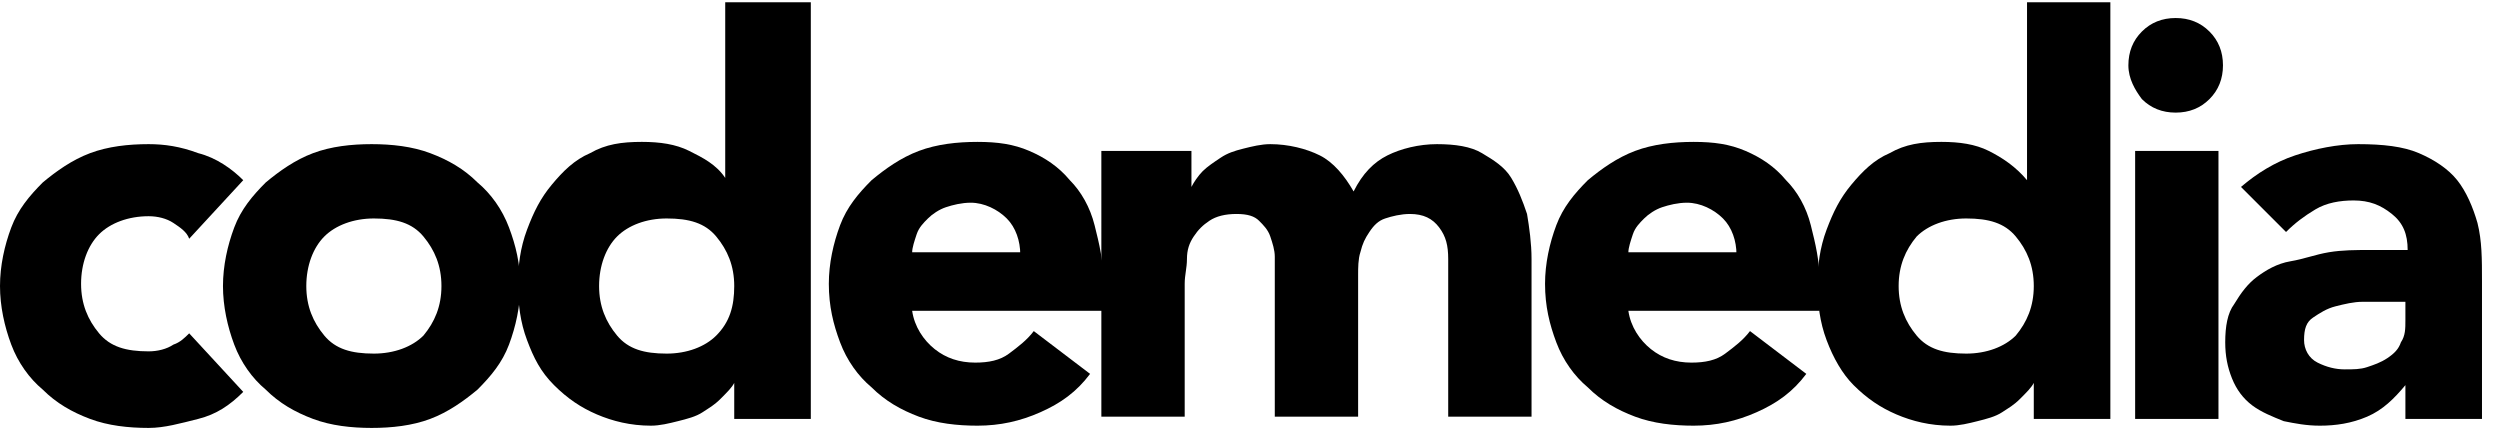 <?xml version="1.0" encoding="UTF-8"?>
<!-- Generator: Adobe Illustrator 27.0.0, SVG Export Plug-In . SVG Version: 6.00 Build 0)  -->
<svg xmlns="http://www.w3.org/2000/svg" xmlns:xlink="http://www.w3.org/1999/xlink" version="1.1" id="Capa_1" x="0px" y="0px" viewBox="0 0 111 19" style="enable-background:new 0 0 111 19;" xml:space="preserve">
<g>
	<path d="M8.4,10.6C8.3,10.3,8,10.1,7.7,9.9C7.4,9.7,7,9.6,6.6,9.6c-0.9,0-1.7,0.3-2.2,0.8s-0.8,1.3-0.8,2.2s0.3,1.6,0.8,2.2   c0.5,0.6,1.2,0.8,2.2,0.8c0.4,0,0.8-0.1,1.1-0.3C8,15.2,8.2,15,8.4,14.8l2.4,2.6c-0.6,0.6-1.2,1-2,1.2c-0.8,0.2-1.5,0.4-2.2,0.4   c-0.9,0-1.8-0.1-2.6-0.4c-0.8-0.3-1.5-0.7-2.1-1.3c-0.6-0.5-1.1-1.2-1.4-2C0.2,14.5,0,13.6,0,12.7c0-0.9,0.2-1.8,0.5-2.6   c0.3-0.8,0.8-1.4,1.4-2c0.6-0.5,1.3-1,2.1-1.3c0.8-0.3,1.7-0.4,2.6-0.4c0.7,0,1.4,0.1,2.2,0.4c0.8,0.2,1.5,0.7,2,1.2L8.4,10.6z"></path>
	<path d="M9.9,12.7c0-0.9,0.2-1.8,0.5-2.6c0.3-0.8,0.8-1.4,1.4-2c0.6-0.5,1.3-1,2.1-1.3c0.8-0.3,1.7-0.4,2.6-0.4s1.8,0.1,2.6,0.4   c0.8,0.3,1.5,0.7,2.1,1.3c0.6,0.5,1.1,1.2,1.4,2s0.5,1.6,0.5,2.6c0,0.9-0.2,1.8-0.5,2.6c-0.3,0.8-0.8,1.4-1.4,2   c-0.6,0.5-1.3,1-2.1,1.3c-0.8,0.3-1.7,0.4-2.6,0.4s-1.8-0.1-2.6-0.4c-0.8-0.3-1.5-0.7-2.1-1.3c-0.6-0.5-1.1-1.2-1.4-2   C10.1,14.5,9.9,13.6,9.9,12.7z M13.6,12.7c0,0.9,0.3,1.6,0.8,2.2c0.5,0.6,1.2,0.8,2.2,0.8c0.9,0,1.7-0.3,2.2-0.8   c0.5-0.6,0.8-1.3,0.8-2.2s-0.3-1.6-0.8-2.2c-0.5-0.6-1.2-0.8-2.2-0.8c-0.9,0-1.7,0.3-2.2,0.8S13.6,11.8,13.6,12.7z"></path>
	<path d="M36,18.6h-3.4v-1.6h0c-0.1,0.2-0.3,0.4-0.6,0.7s-0.5,0.4-0.8,0.6c-0.3,0.2-0.7,0.3-1.1,0.4c-0.4,0.1-0.8,0.2-1.2,0.2   c-0.9,0-1.7-0.2-2.4-0.5c-0.7-0.3-1.3-0.7-1.9-1.3s-0.9-1.2-1.2-2c-0.3-0.8-0.4-1.6-0.4-2.5c0-0.8,0.1-1.6,0.4-2.4   c0.3-0.8,0.6-1.4,1.1-2s1-1.1,1.7-1.4c0.7-0.4,1.4-0.5,2.3-0.5c0.8,0,1.5,0.1,2.1,0.4s1.2,0.6,1.6,1.2h0V0.1H36V18.6z M32.6,12.7   c0-0.9-0.3-1.6-0.8-2.2c-0.5-0.6-1.2-0.8-2.2-0.8c-0.9,0-1.7,0.3-2.2,0.8s-0.8,1.3-0.8,2.2s0.3,1.6,0.8,2.2   c0.5,0.6,1.2,0.8,2.2,0.8c0.9,0,1.7-0.3,2.2-0.8C32.4,14.3,32.6,13.6,32.6,12.7z"></path>
	<path d="M48.4,16.6c-0.6,0.8-1.3,1.3-2.2,1.7c-0.9,0.4-1.8,0.6-2.8,0.6c-0.9,0-1.8-0.1-2.6-0.4c-0.8-0.3-1.5-0.7-2.1-1.3   c-0.6-0.5-1.1-1.2-1.4-2c-0.3-0.8-0.5-1.6-0.5-2.6c0-0.9,0.2-1.8,0.5-2.6c0.3-0.8,0.8-1.4,1.4-2c0.6-0.5,1.3-1,2.1-1.3   c0.8-0.3,1.7-0.4,2.6-0.4c0.9,0,1.6,0.1,2.3,0.4c0.7,0.3,1.3,0.7,1.8,1.3c0.5,0.5,0.9,1.2,1.1,2s0.4,1.6,0.4,2.6v1.2h-8.5   c0.1,0.7,0.5,1.3,1,1.7s1.1,0.6,1.8,0.6c0.6,0,1.1-0.1,1.5-0.4c0.4-0.3,0.8-0.6,1.1-1L48.4,16.6z M45.3,11.3c0-0.6-0.2-1.2-0.6-1.6   c-0.4-0.4-1-0.7-1.6-0.7c-0.4,0-0.8,0.1-1.1,0.2c-0.3,0.1-0.6,0.3-0.8,0.5c-0.2,0.2-0.4,0.4-0.5,0.7c-0.1,0.3-0.2,0.6-0.2,0.8H45.3   z"></path>
	<path d="M49.4,6.7h3.5v1.6h0c0.1-0.2,0.3-0.5,0.5-0.7c0.2-0.2,0.5-0.4,0.8-0.6s0.6-0.3,1-0.4c0.4-0.1,0.8-0.2,1.2-0.2   c0.8,0,1.6,0.2,2.2,0.5c0.6,0.3,1.1,0.9,1.5,1.6c0.4-0.8,0.9-1.3,1.5-1.6c0.6-0.3,1.4-0.5,2.2-0.5c0.8,0,1.5,0.1,2,0.4   s1,0.6,1.3,1.1c0.3,0.5,0.5,1,0.7,1.6c0.1,0.6,0.2,1.3,0.2,2v7h-3.7v-7c0-0.6-0.1-1-0.4-1.4s-0.7-0.6-1.3-0.6   c-0.4,0-0.8,0.1-1.1,0.2s-0.5,0.3-0.7,0.6s-0.3,0.5-0.4,0.9c-0.1,0.3-0.1,0.7-0.1,1v6.3h-3.7v-6.3c0-0.2,0-0.5,0-0.8   c0-0.3-0.1-0.6-0.2-0.9c-0.1-0.3-0.3-0.5-0.5-0.7c-0.2-0.2-0.5-0.3-1-0.3c-0.5,0-0.9,0.1-1.2,0.3c-0.3,0.2-0.5,0.4-0.7,0.7   c-0.2,0.3-0.3,0.6-0.3,1c0,0.4-0.1,0.7-0.1,1.1v5.9h-3.7V6.7z"></path>
	<path d="M80.2,16.6c-0.6,0.8-1.3,1.3-2.2,1.7c-0.9,0.4-1.8,0.6-2.8,0.6c-0.9,0-1.8-0.1-2.6-0.4c-0.8-0.3-1.5-0.7-2.1-1.3   c-0.6-0.5-1.1-1.2-1.4-2c-0.3-0.8-0.5-1.6-0.5-2.6c0-0.9,0.2-1.8,0.5-2.6s0.8-1.4,1.4-2c0.6-0.5,1.3-1,2.1-1.3   c0.8-0.3,1.7-0.4,2.6-0.4c0.9,0,1.6,0.1,2.3,0.4c0.7,0.3,1.3,0.7,1.8,1.3c0.5,0.5,0.9,1.2,1.1,2s0.4,1.6,0.4,2.6v1.2h-8.5   c0.1,0.7,0.5,1.3,1,1.7s1.1,0.6,1.8,0.6c0.6,0,1.1-0.1,1.5-0.4c0.4-0.3,0.8-0.6,1.1-1L80.2,16.6z M77.1,11.3c0-0.6-0.2-1.2-0.6-1.6   c-0.4-0.4-1-0.7-1.6-0.7c-0.4,0-0.8,0.1-1.1,0.2c-0.3,0.1-0.6,0.3-0.8,0.5c-0.2,0.2-0.4,0.4-0.5,0.7c-0.1,0.3-0.2,0.6-0.2,0.8H77.1   z"></path>
	<path d="M93.7,18.6h-3.4v-1.6h0c-0.1,0.2-0.3,0.4-0.6,0.7s-0.5,0.4-0.8,0.6c-0.3,0.2-0.7,0.3-1.1,0.4c-0.4,0.1-0.8,0.2-1.2,0.2   c-0.9,0-1.7-0.2-2.4-0.5s-1.3-0.7-1.9-1.3c-0.5-0.5-0.9-1.2-1.2-2c-0.3-0.8-0.4-1.6-0.4-2.5c0-0.8,0.1-1.6,0.4-2.4s0.6-1.4,1.1-2   c0.5-0.6,1-1.1,1.7-1.4c0.7-0.4,1.4-0.5,2.3-0.5c0.8,0,1.5,0.1,2.1,0.4S89.5,7.4,90,8h0V0.1h3.7V18.6z M90.3,12.7   c0-0.9-0.3-1.6-0.8-2.2s-1.2-0.8-2.2-0.8c-0.9,0-1.7,0.3-2.2,0.8c-0.5,0.6-0.8,1.3-0.8,2.2s0.3,1.6,0.8,2.2   c0.5,0.6,1.2,0.8,2.2,0.8c0.9,0,1.7-0.3,2.2-0.8C90,14.3,90.3,13.6,90.3,12.7z"></path>
	<path d="M94.5,2.9c0-0.6,0.2-1.1,0.6-1.5c0.4-0.4,0.9-0.6,1.5-0.6c0.6,0,1.1,0.2,1.5,0.6c0.4,0.4,0.6,0.9,0.6,1.5   c0,0.6-0.2,1.1-0.6,1.5c-0.4,0.4-0.9,0.6-1.5,0.6c-0.6,0-1.1-0.2-1.5-0.6C94.8,4,94.5,3.5,94.5,2.9z M94.8,6.7h3.7v11.9h-3.7V6.7z"></path>
	<path d="M106.8,17.1L106.8,17.1c-0.5,0.6-1,1.1-1.7,1.4c-0.7,0.3-1.4,0.4-2.1,0.4c-0.6,0-1.1-0.1-1.6-0.2c-0.5-0.2-1-0.4-1.4-0.7   c-0.4-0.3-0.7-0.7-0.9-1.2c-0.2-0.5-0.3-1-0.3-1.6c0-0.7,0.1-1.3,0.4-1.7c0.3-0.5,0.6-0.9,1-1.2s0.9-0.6,1.5-0.7s1.1-0.3,1.7-0.4   c0.6-0.1,1.2-0.1,1.8-0.1c0.6,0,1.1,0,1.7,0c0-0.7-0.2-1.2-0.7-1.6c-0.5-0.4-1-0.6-1.7-0.6c-0.6,0-1.2,0.1-1.7,0.4   c-0.5,0.3-0.9,0.6-1.3,1l-2-2c0.7-0.6,1.5-1.1,2.4-1.4s1.9-0.5,2.8-0.5c1.1,0,2,0.1,2.7,0.4s1.3,0.7,1.7,1.2   c0.4,0.5,0.7,1.2,0.9,1.9c0.2,0.8,0.2,1.6,0.2,2.6v6.1h-3.4V17.1z M105.9,13.4c-0.3,0-0.6,0-1,0c-0.4,0-0.8,0.1-1.2,0.2   c-0.4,0.1-0.7,0.3-1,0.5c-0.3,0.2-0.4,0.5-0.4,1c0,0.4,0.2,0.8,0.6,1c0.4,0.2,0.8,0.3,1.2,0.3c0.4,0,0.7,0,1-0.1   c0.3-0.1,0.6-0.2,0.9-0.4c0.3-0.2,0.5-0.4,0.6-0.7c0.2-0.3,0.2-0.6,0.2-1v-0.8H105.9z"></path>
</g>
</svg>
